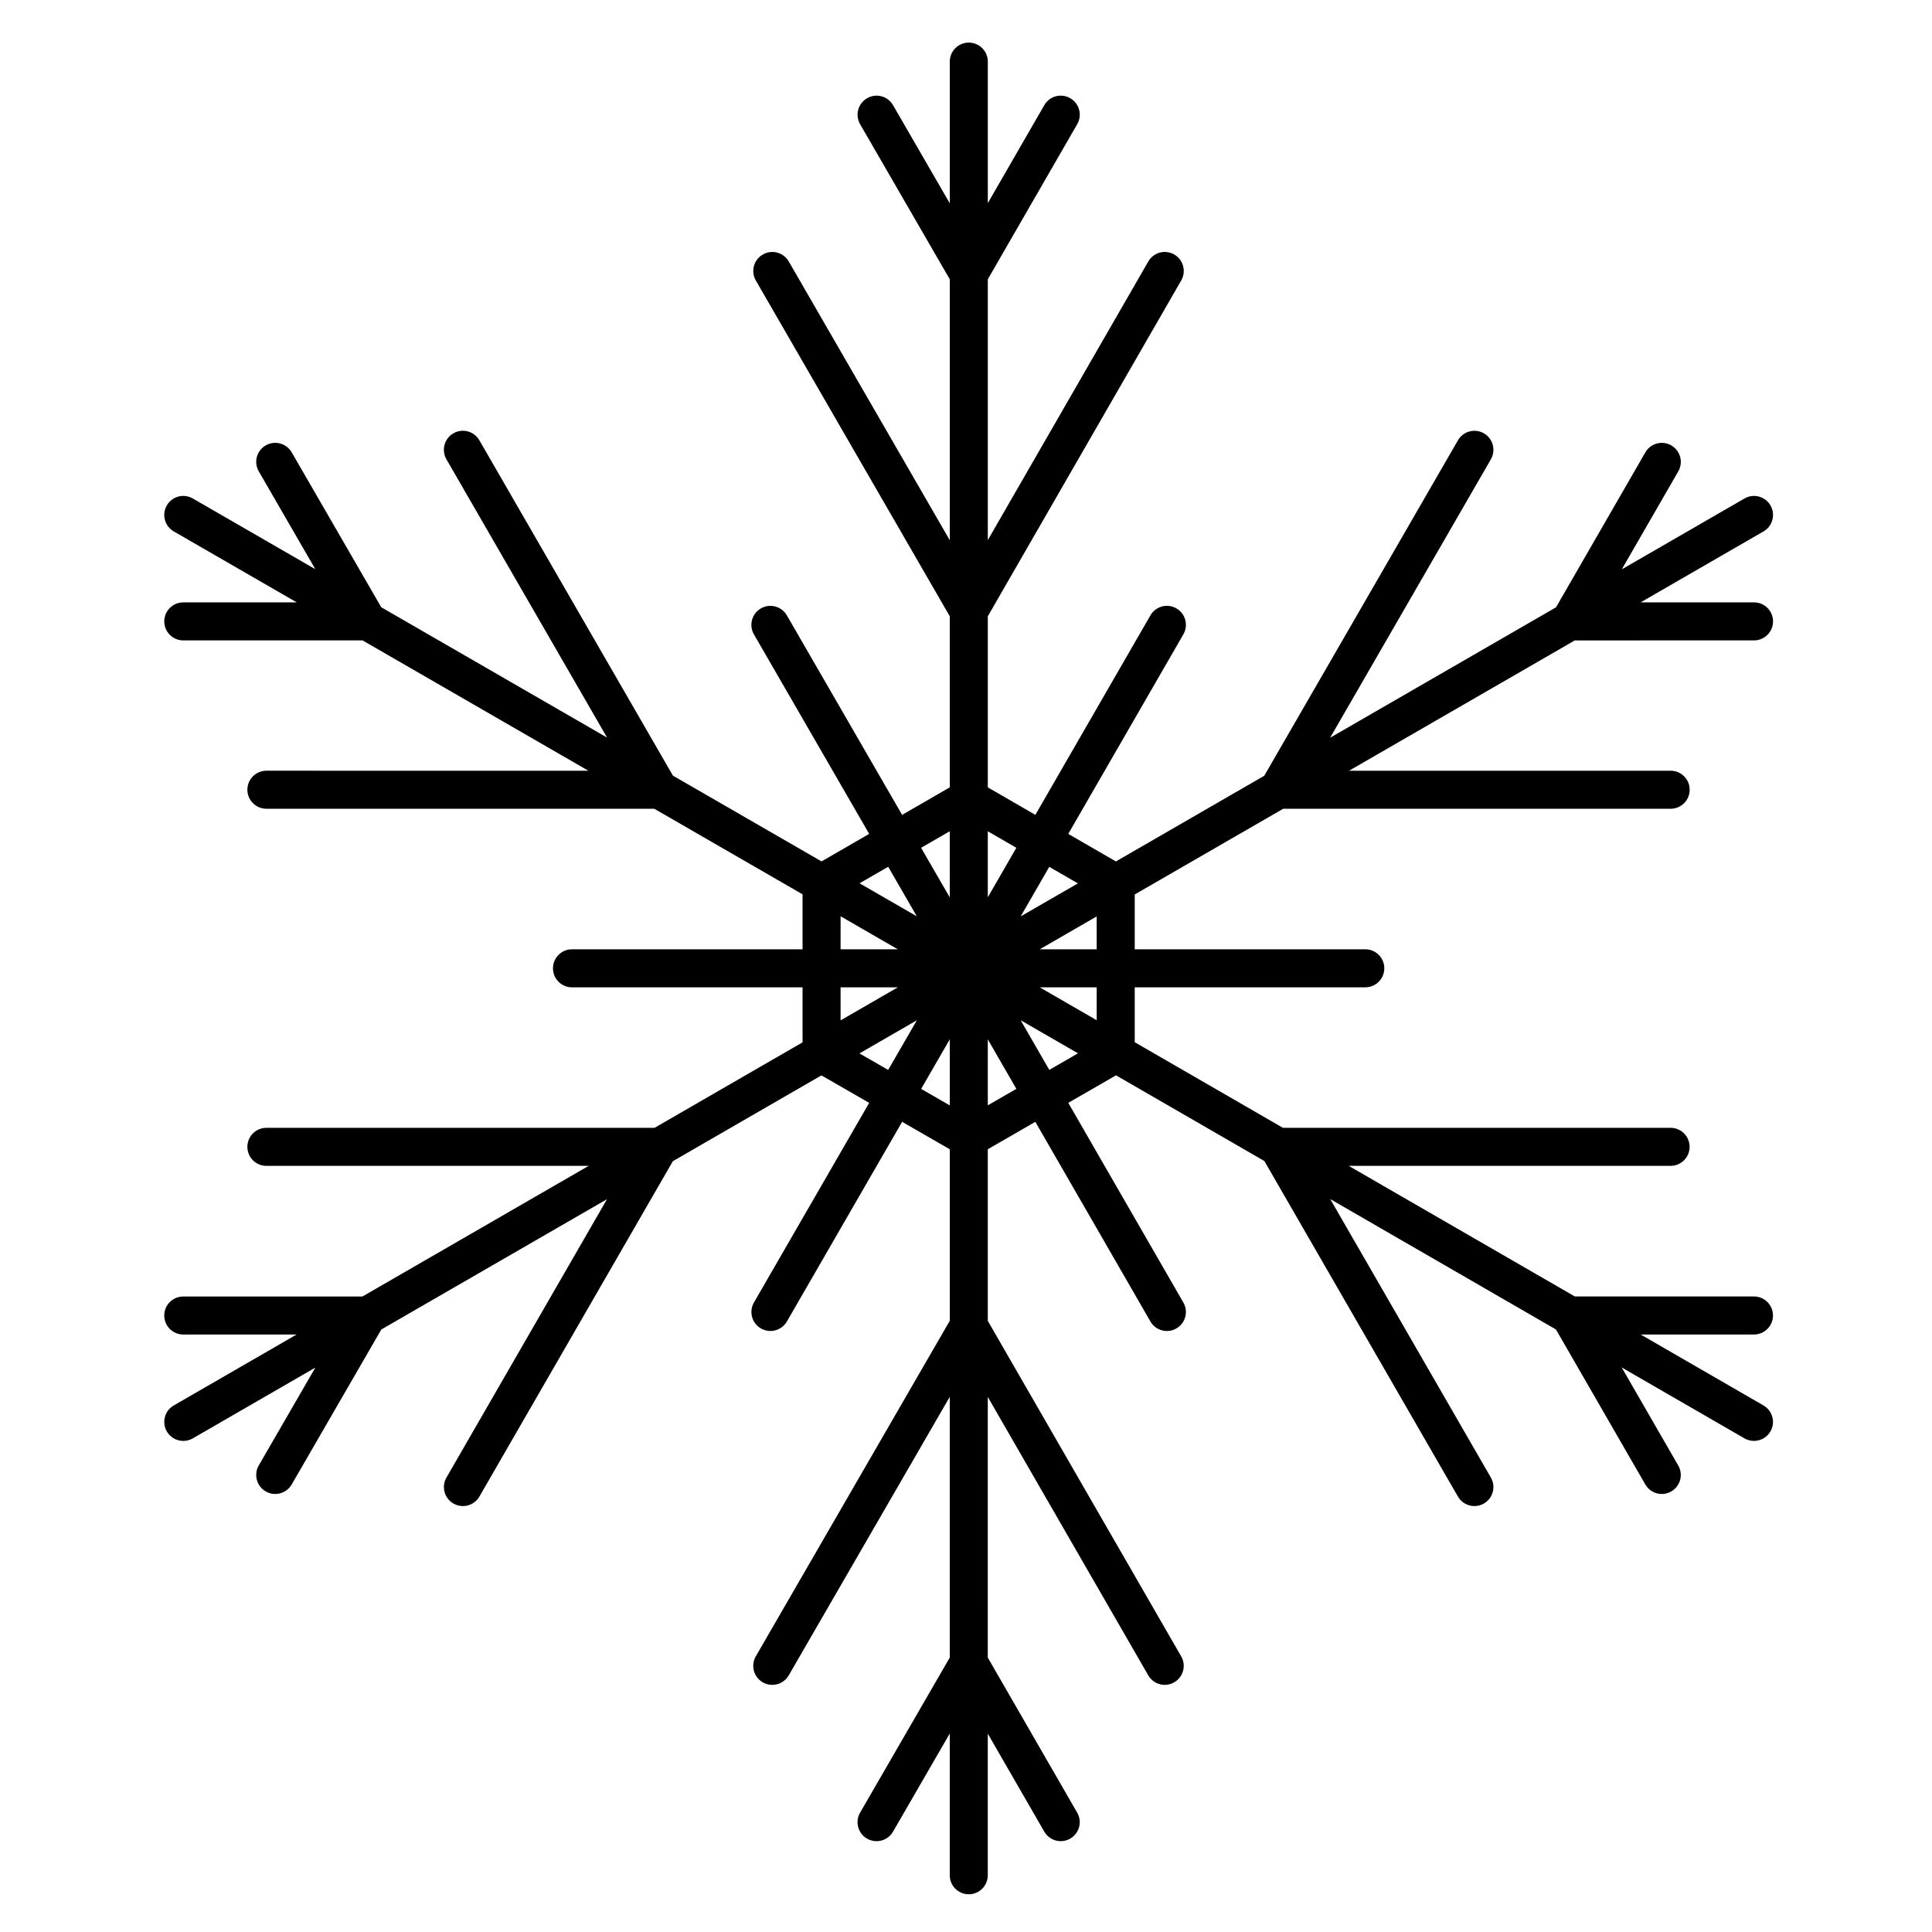 <?xml version="1.0" encoding="UTF-8"?>
<!-- Uploaded to: ICON Repo, www.iconrepo.com, Generator: ICON Repo Mixer Tools -->
<svg fill="#000000" width="800px" height="800px" version="1.1" viewBox="144 144 512 512" xmlns="http://www.w3.org/2000/svg">
 <path d="m608.83 313.71c2.785 0 5.039-2.258 5.039-5.039s-2.254-5.039-5.039-5.039h-30.047l32.566-18.801c2.414-1.391 3.238-4.473 1.844-6.883-1.395-2.414-4.484-3.238-6.883-1.844l-32.52 18.777 14.969-25.961c1.391-2.414 0.559-5.492-1.848-6.883-2.414-1.395-5.496-0.555-6.879 1.848l-23.668 41.059-59.863 34.562 42.598-73.781c1.391-2.414 0.562-5.492-1.844-6.883-2.41-1.391-5.492-0.562-6.883 1.844l-51.328 88.898-39.32 22.707-12.621-7.301 30.5-52.879c1.391-2.414 0.562-5.492-1.844-6.883-2.422-1.395-5.492-0.57-6.883 1.848l-30.496 52.871-12.602-7.289v-45.336l51.258-88.996c1.391-2.414 0.559-5.492-1.848-6.883-2.414-1.387-5.496-0.559-6.879 1.855l-42.527 73.832v-69.121l23.695-41.102c1.391-2.414 0.559-5.492-1.848-6.883-2.414-1.395-5.496-0.562-6.879 1.848l-14.969 25.961v-37.504c0-2.781-2.254-5.039-5.039-5.039-2.785 0-5.039 2.258-5.039 5.039v37.555l-15.035-26.008c-1.395-2.414-4.473-3.246-6.887-1.84-2.41 1.391-3.234 4.473-1.84 6.883l23.766 41.105v69.152l-42.676-73.879c-1.395-2.414-4.484-3.246-6.883-1.844-2.414 1.391-3.234 4.473-1.844 6.883l51.402 88.992v45.328l-12.637 7.297-30.539-52.871c-1.391-2.414-4.484-3.238-6.883-1.844-2.414 1.391-3.234 4.473-1.844 6.883l30.539 52.871-12.625 7.289-39.383-22.73-51.297-88.871c-1.395-2.41-4.473-3.246-6.883-1.844-2.41 1.391-3.234 4.473-1.844 6.883l42.57 73.746-59.848-34.543-23.73-41.047c-1.391-2.41-4.469-3.234-6.883-1.84-2.41 1.391-3.234 4.473-1.84 6.883l14.988 25.926-32.477-18.742c-2.422-1.395-5.496-0.57-6.883 1.844-1.391 2.414-0.562 5.492 1.844 6.883l32.582 18.801-30.062 0.008c-2.781 0-5.039 2.258-5.039 5.039s2.258 5.039 5.039 5.039h47.52l59.836 34.535-85.328-0.004c-2.781 0-5.039 2.258-5.039 5.039s2.258 5.039 5.039 5.039h102.79l39.297 22.68v14.57h-61.102c-2.781 0-5.039 2.258-5.039 5.039 0 2.785 2.258 5.039 5.039 5.039h61.102v14.582l-39.23 22.656-102.86-0.004c-2.781 0-5.039 2.254-5.039 5.039 0 2.785 2.258 5.039 5.039 5.039h85.41l-59.949 34.617h-47.488c-2.781 0-5.039 2.254-5.039 5.039s2.258 5.039 5.039 5.039h30.039l-32.555 18.797c-2.414 1.391-3.234 4.473-1.844 6.883 0.938 1.617 2.625 2.519 4.367 2.519 0.852 0 1.723-0.215 2.516-0.676l32.484-18.762-15 25.934c-1.391 2.414-0.57 5.492 1.84 6.887 0.797 0.457 1.664 0.676 2.519 0.676 1.738 0 3.43-0.902 4.367-2.516l23.75-41.074 59.809-34.531-42.547 73.77c-1.391 2.414-0.562 5.492 1.848 6.883 0.789 0.457 1.656 0.676 2.516 0.676 1.742 0 3.438-0.906 4.367-2.519l51.27-88.883 39.371-22.738 12.656 7.285-30.535 52.895c-1.391 2.414-0.562 5.492 1.844 6.883 2.402 1.387 5.492 0.559 6.883-1.844l30.539-52.91 12.629 7.269v45.453l-51.406 88.926c-1.391 2.414-0.57 5.492 1.84 6.887 0.797 0.457 1.664 0.676 2.519 0.676 1.742 0 3.438-0.902 4.367-2.516l42.676-73.816v69.094l-23.766 41.105c-1.391 2.41-0.562 5.488 1.84 6.883 0.797 0.457 1.664 0.676 2.519 0.676 1.742 0 3.438-0.902 4.367-2.519l15.035-26.008v37.555c0 2.785 2.254 5.039 5.039 5.039 2.785 0 5.039-2.254 5.039-5.039v-37.52l14.969 25.961c0.934 1.617 2.625 2.523 4.367 2.523 0.852 0 1.719-0.215 2.508-0.676 2.414-1.387 3.246-4.469 1.848-6.879l-23.695-41.102 0.004-69.062 42.527 73.777c0.934 1.617 2.625 2.523 4.367 2.523 0.852 0 1.719-0.215 2.508-0.676 2.414-1.387 3.246-4.469 1.848-6.879l-51.25-88.914v-45.473l12.602-7.266 30.496 52.906c1.387 2.414 4.465 3.246 6.879 1.848 2.414-1.387 3.246-4.469 1.848-6.879l-30.496-52.91 12.652-7.289 39.316 22.711 51.293 88.918c0.938 1.613 2.625 2.519 4.367 2.519 0.855 0 1.719-0.215 2.516-0.676 2.414-1.391 3.238-4.473 1.844-6.883l-42.566-73.797 59.816 34.551 23.684 41.082c0.934 1.617 2.625 2.523 4.367 2.523 0.852 0 1.719-0.215 2.508-0.676 2.414-1.387 3.246-4.473 1.848-6.879l-14.984-25.98 32.535 18.793c0.789 0.457 1.656 0.676 2.516 0.676 1.742 0 3.438-0.902 4.367-2.519 1.391-2.41 0.562-5.492-1.844-6.883l-32.547-18.797h30.027c2.785 0 5.039-2.254 5.039-5.039 0-2.785-2.254-5.039-5.039-5.039h-47.469l-59.93-34.617h85.305c2.785 0 5.039-2.254 5.039-5.039s-2.254-5.039-5.039-5.039l-102.73 0.004-39.281-22.691v-14.547h61.102c2.785 0 5.039-2.254 5.039-5.039 0-2.781-2.254-5.039-5.039-5.039l-61.102 0.004v-14.531l39.348-22.715h102.68c2.785 0 5.039-2.258 5.039-5.039s-2.254-5.039-5.039-5.039l-85.23 0.004 59.816-34.535 47.504-0.004zm-179.18 64.395-15.16 8.75 7.578-13.133zm-16.309-9.43-7.566 13.121v-17.496zm-17.645-4.387v17.531l-7.598-13.145zm-16.316 9.418 7.586 13.133-15.176-8.758zm-12.617 13.117 15.164 8.75h-15.164zm0 18.824h15.176l-15.176 8.762zm5 17.516 15.215-8.781-7.602 13.164zm16.348 9.406 7.594-13.148v17.523zm17.664 4.356v-17.488l7.566 13.121zm16.297-9.395-7.586-13.156 15.191 8.77zm12.562-13.156-15.098-8.723h15.098zm0-18.801h-15.09l15.09-8.711z"/>
</svg>